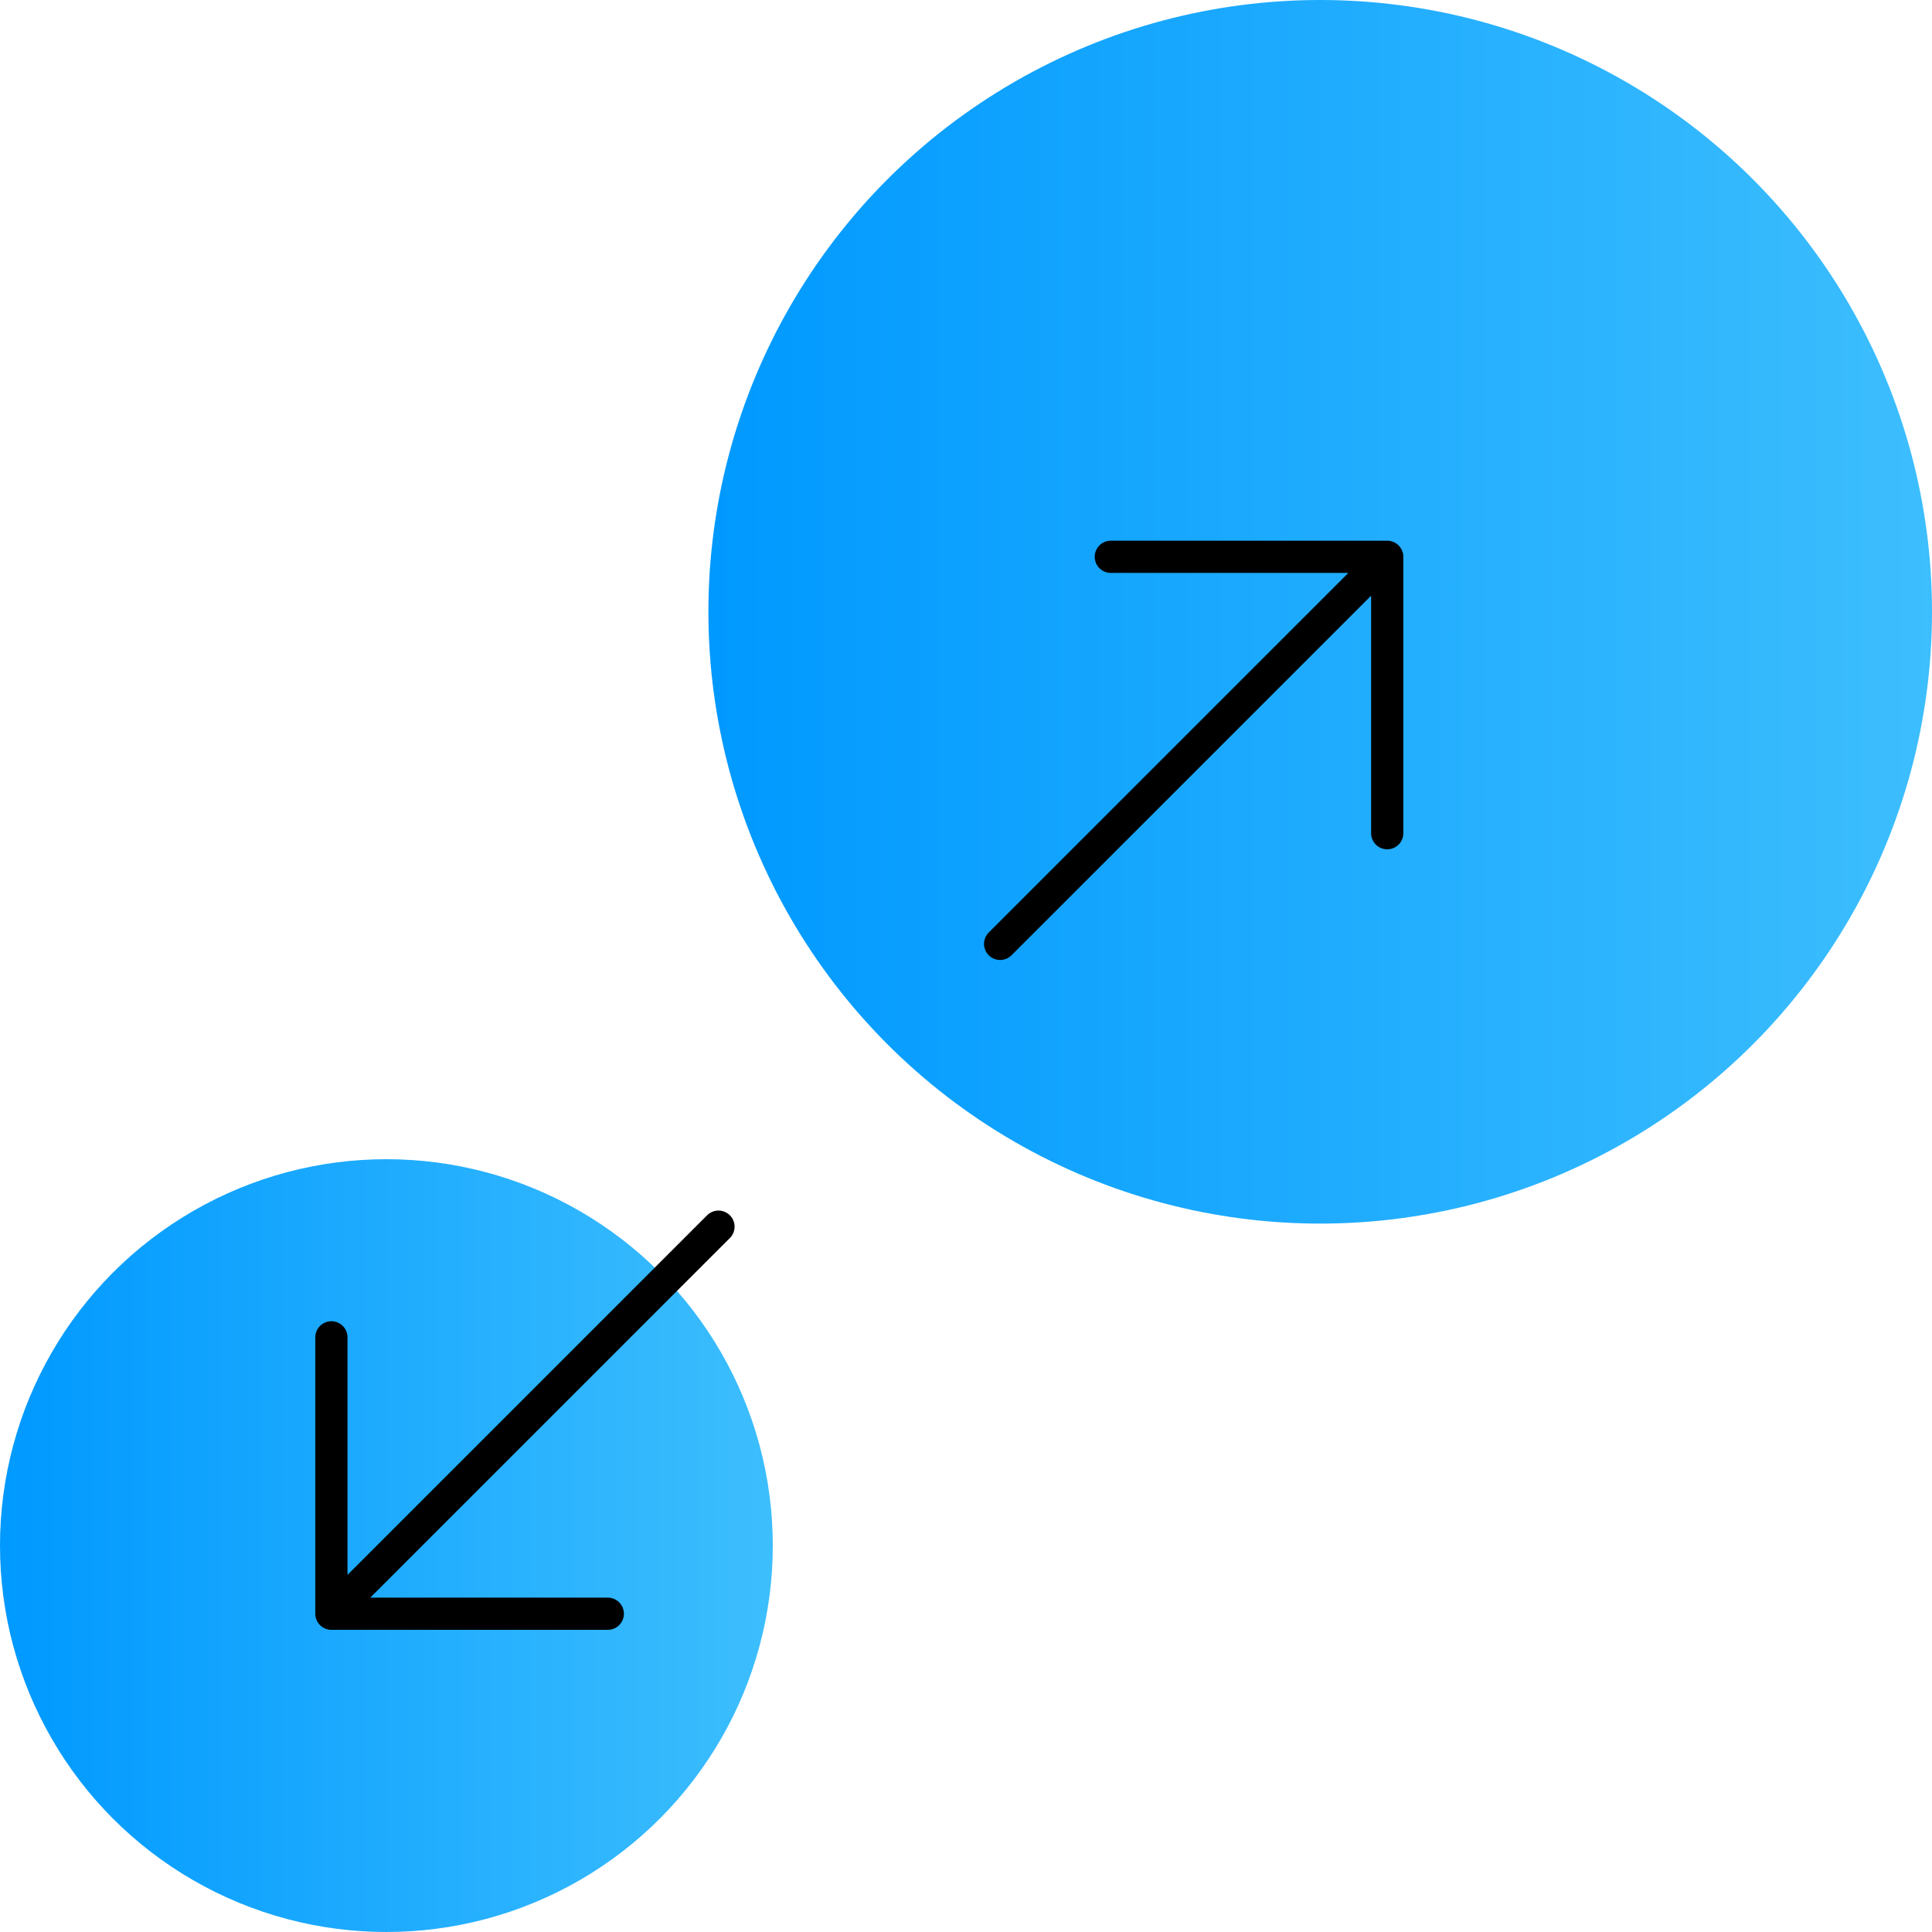<?xml version="1.0" encoding="UTF-8"?>
<svg xmlns="http://www.w3.org/2000/svg" width="60" height="60" viewBox="0 0 60 60" fill="none">
  <g clip-path="url(#clip0_66_6827)">
    <circle cx="41" cy="19" r="19" fill="url(#paint0_linear_66_6827)"></circle>
    <circle cx="12" cy="48" r="12" fill="url(#paint1_linear_66_6827)"></circle>
    <path d="M43.081 25.876L43.081 17.292L34.497 17.292M31.06 29.313L42.961 17.412" stroke="black" stroke-miterlimit="10" stroke-linecap="round" stroke-linejoin="round"></path>
    <path d="M10.292 41.532L10.292 50.116L18.876 50.116M22.313 38.095L10.412 49.996" stroke="black" stroke-miterlimit="10" stroke-linecap="round" stroke-linejoin="round"></path>
  </g>
  <defs>
    <linearGradient id="paint0_linear_66_6827" x1="22" y1="18.661" x2="60" y2="18.661" gradientUnits="userSpaceOnUse">
      <stop stop-color="#0099FF"></stop>
      <stop offset="1" stop-color="#3DBEFD"></stop>
    </linearGradient>
    <linearGradient id="paint1_linear_66_6827" x1="0" y1="47.786" x2="24" y2="47.786" gradientUnits="userSpaceOnUse">
      <stop stop-color="#0099FF"></stop>
      <stop offset="1" stop-color="#3DBEFD"></stop>
    </linearGradient>
    <clipPath id="clip0_66_6827">
      <rect width="60" height="60" fill="white"></rect>
    </clipPath>
  </defs>
</svg>
